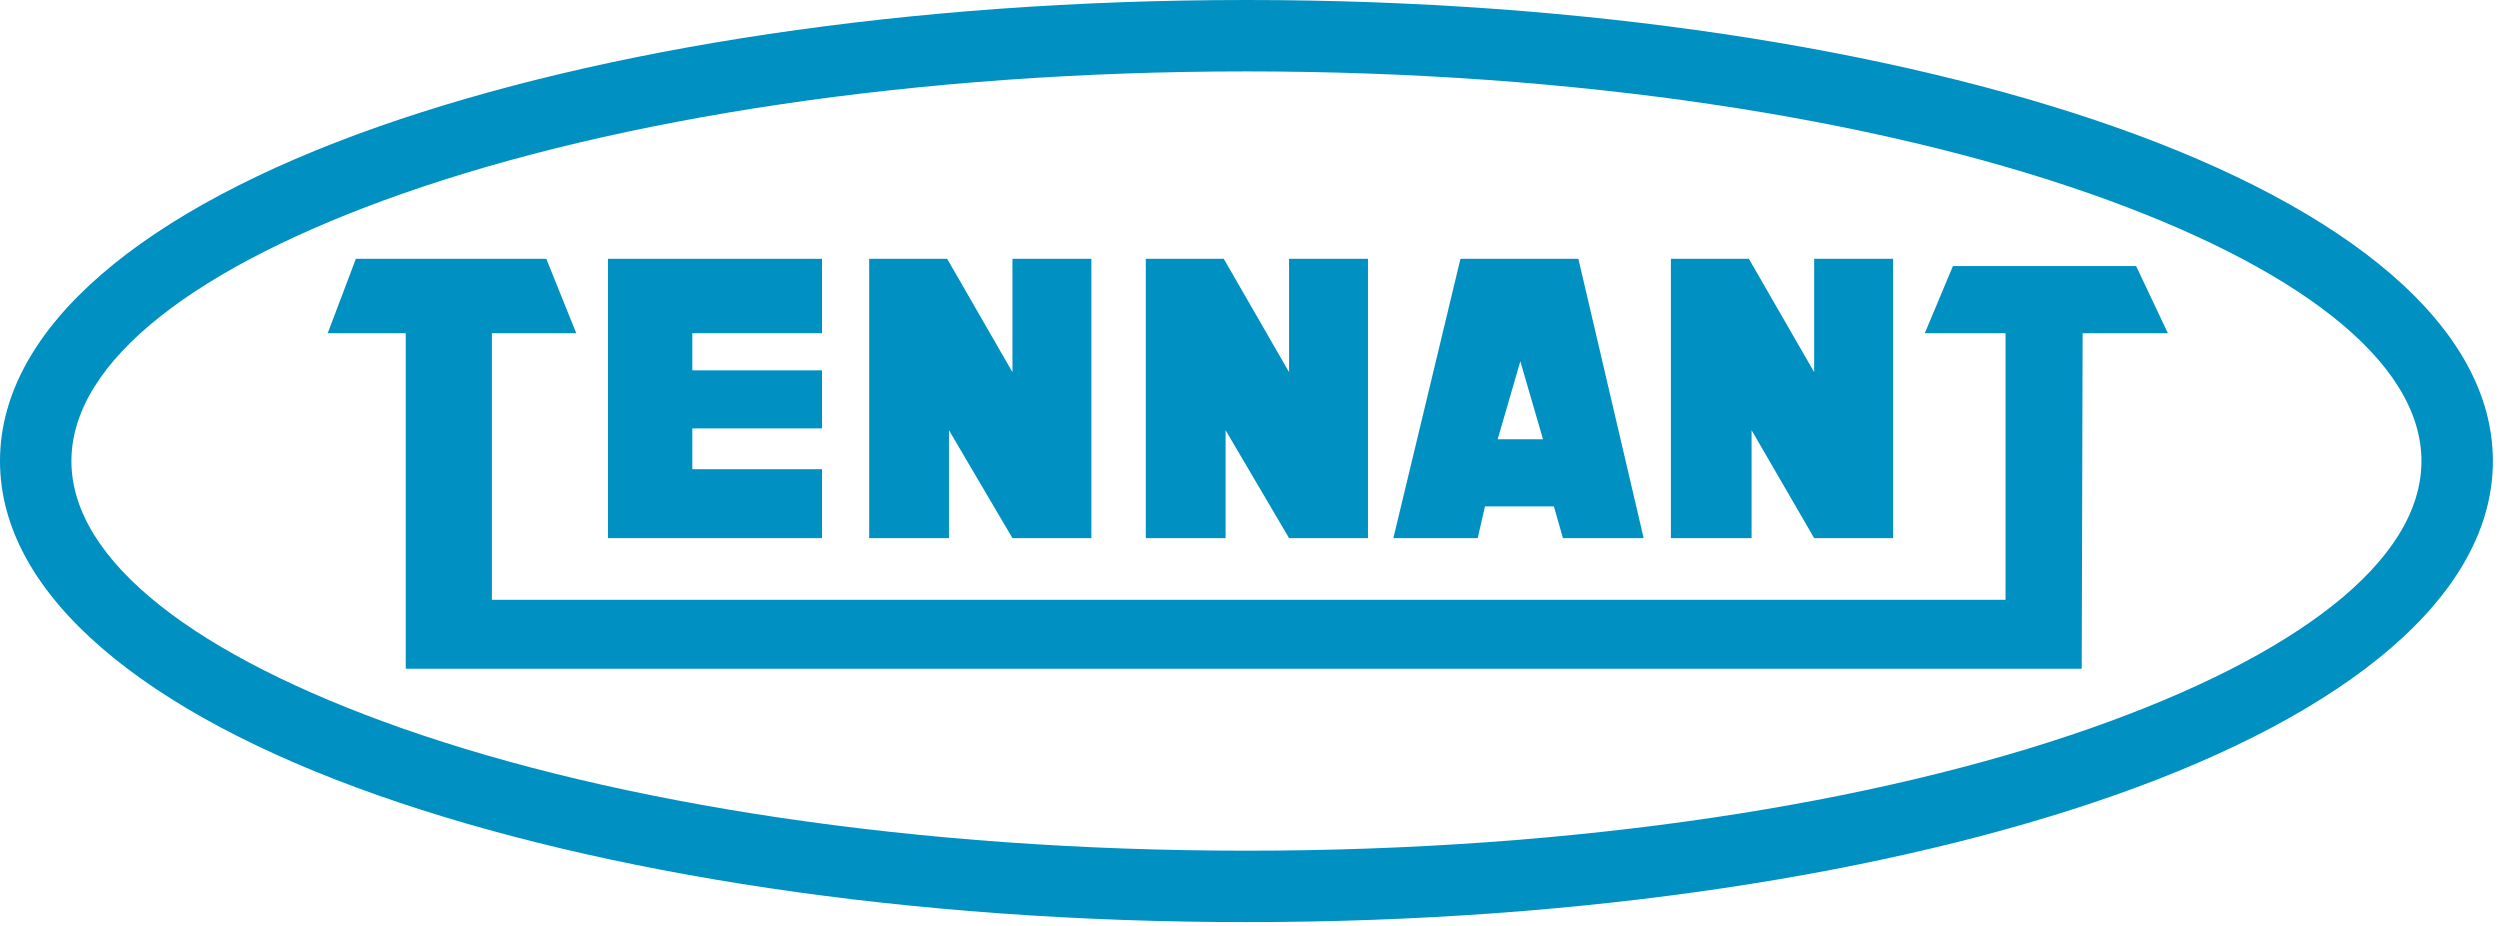 <?xml version="1.0" encoding="UTF-8"?> <svg xmlns="http://www.w3.org/2000/svg" width="235" height="87" viewBox="0 0 235 87" fill="none"> <path d="M0 43.339C0 30.719 13.592 19.628 35.582 11.903C56.515 4.549 85.355 0 117.166 0C148.943 0 177.792 4.552 198.737 11.909C220.725 19.635 234.331 30.721 234.331 43.339C234.331 55.956 220.725 67.043 198.737 74.768C177.792 82.126 148.943 86.678 117.166 86.678C85.355 86.678 56.515 82.129 35.582 74.776C13.592 67.05 0 55.959 0 43.339ZM37.785 18.221C18.582 24.968 6.713 33.873 6.713 43.339C6.713 52.804 18.582 61.709 37.785 68.456C58.026 75.567 86.077 79.965 117.166 79.965C148.221 79.965 176.281 75.564 196.535 68.448C215.737 61.703 227.617 52.8 227.617 43.339C227.617 33.879 215.737 24.975 196.535 18.23C176.281 11.115 148.221 6.713 117.166 6.713C86.077 6.713 58.026 11.111 37.785 18.221" fill="#0090C2"></path> <path fill-rule="evenodd" clip-rule="evenodd" d="M33.45 24.328L30.807 31.319H38.139V62.861H195.68L195.767 31.319H203.78L200.796 25.009H183.576L180.932 31.319H188.52V56.382H46.238V31.319H54.166L51.352 24.328H33.45" fill="#0090C2"></path> <path fill-rule="evenodd" clip-rule="evenodd" d="M57.149 24.328H77.268V31.319H65.078V34.813H77.268V40.27H65.078V44.106H77.268V50.585H57.149V24.328Z" fill="#0090C2"></path> <path fill-rule="evenodd" clip-rule="evenodd" d="M81.702 24.328H89.033L95.171 34.984V24.328H102.588V50.585H95.171L89.203 40.44V50.585H81.702V24.328" fill="#0090C2"></path> <path fill-rule="evenodd" clip-rule="evenodd" d="M107.703 24.328H115.034L121.172 34.984V24.328H128.589V50.585H121.172L115.205 40.44V50.585H107.703V24.328" fill="#0090C2"></path> <path fill-rule="evenodd" clip-rule="evenodd" d="M157.063 24.328H164.394L170.532 34.984V24.328H177.95V50.585H170.532L164.65 40.44V50.585H157.063V24.328Z" fill="#0090C2"></path> <path fill-rule="evenodd" clip-rule="evenodd" d="M142.911 33.962L145.043 41.293H140.78L142.911 33.962ZM137.284 24.328H148.367L154.504 50.585H146.917L146.065 47.602H139.587L138.904 50.585H130.976L137.284 24.328Z" fill="#0090C2"></path> </svg> 
